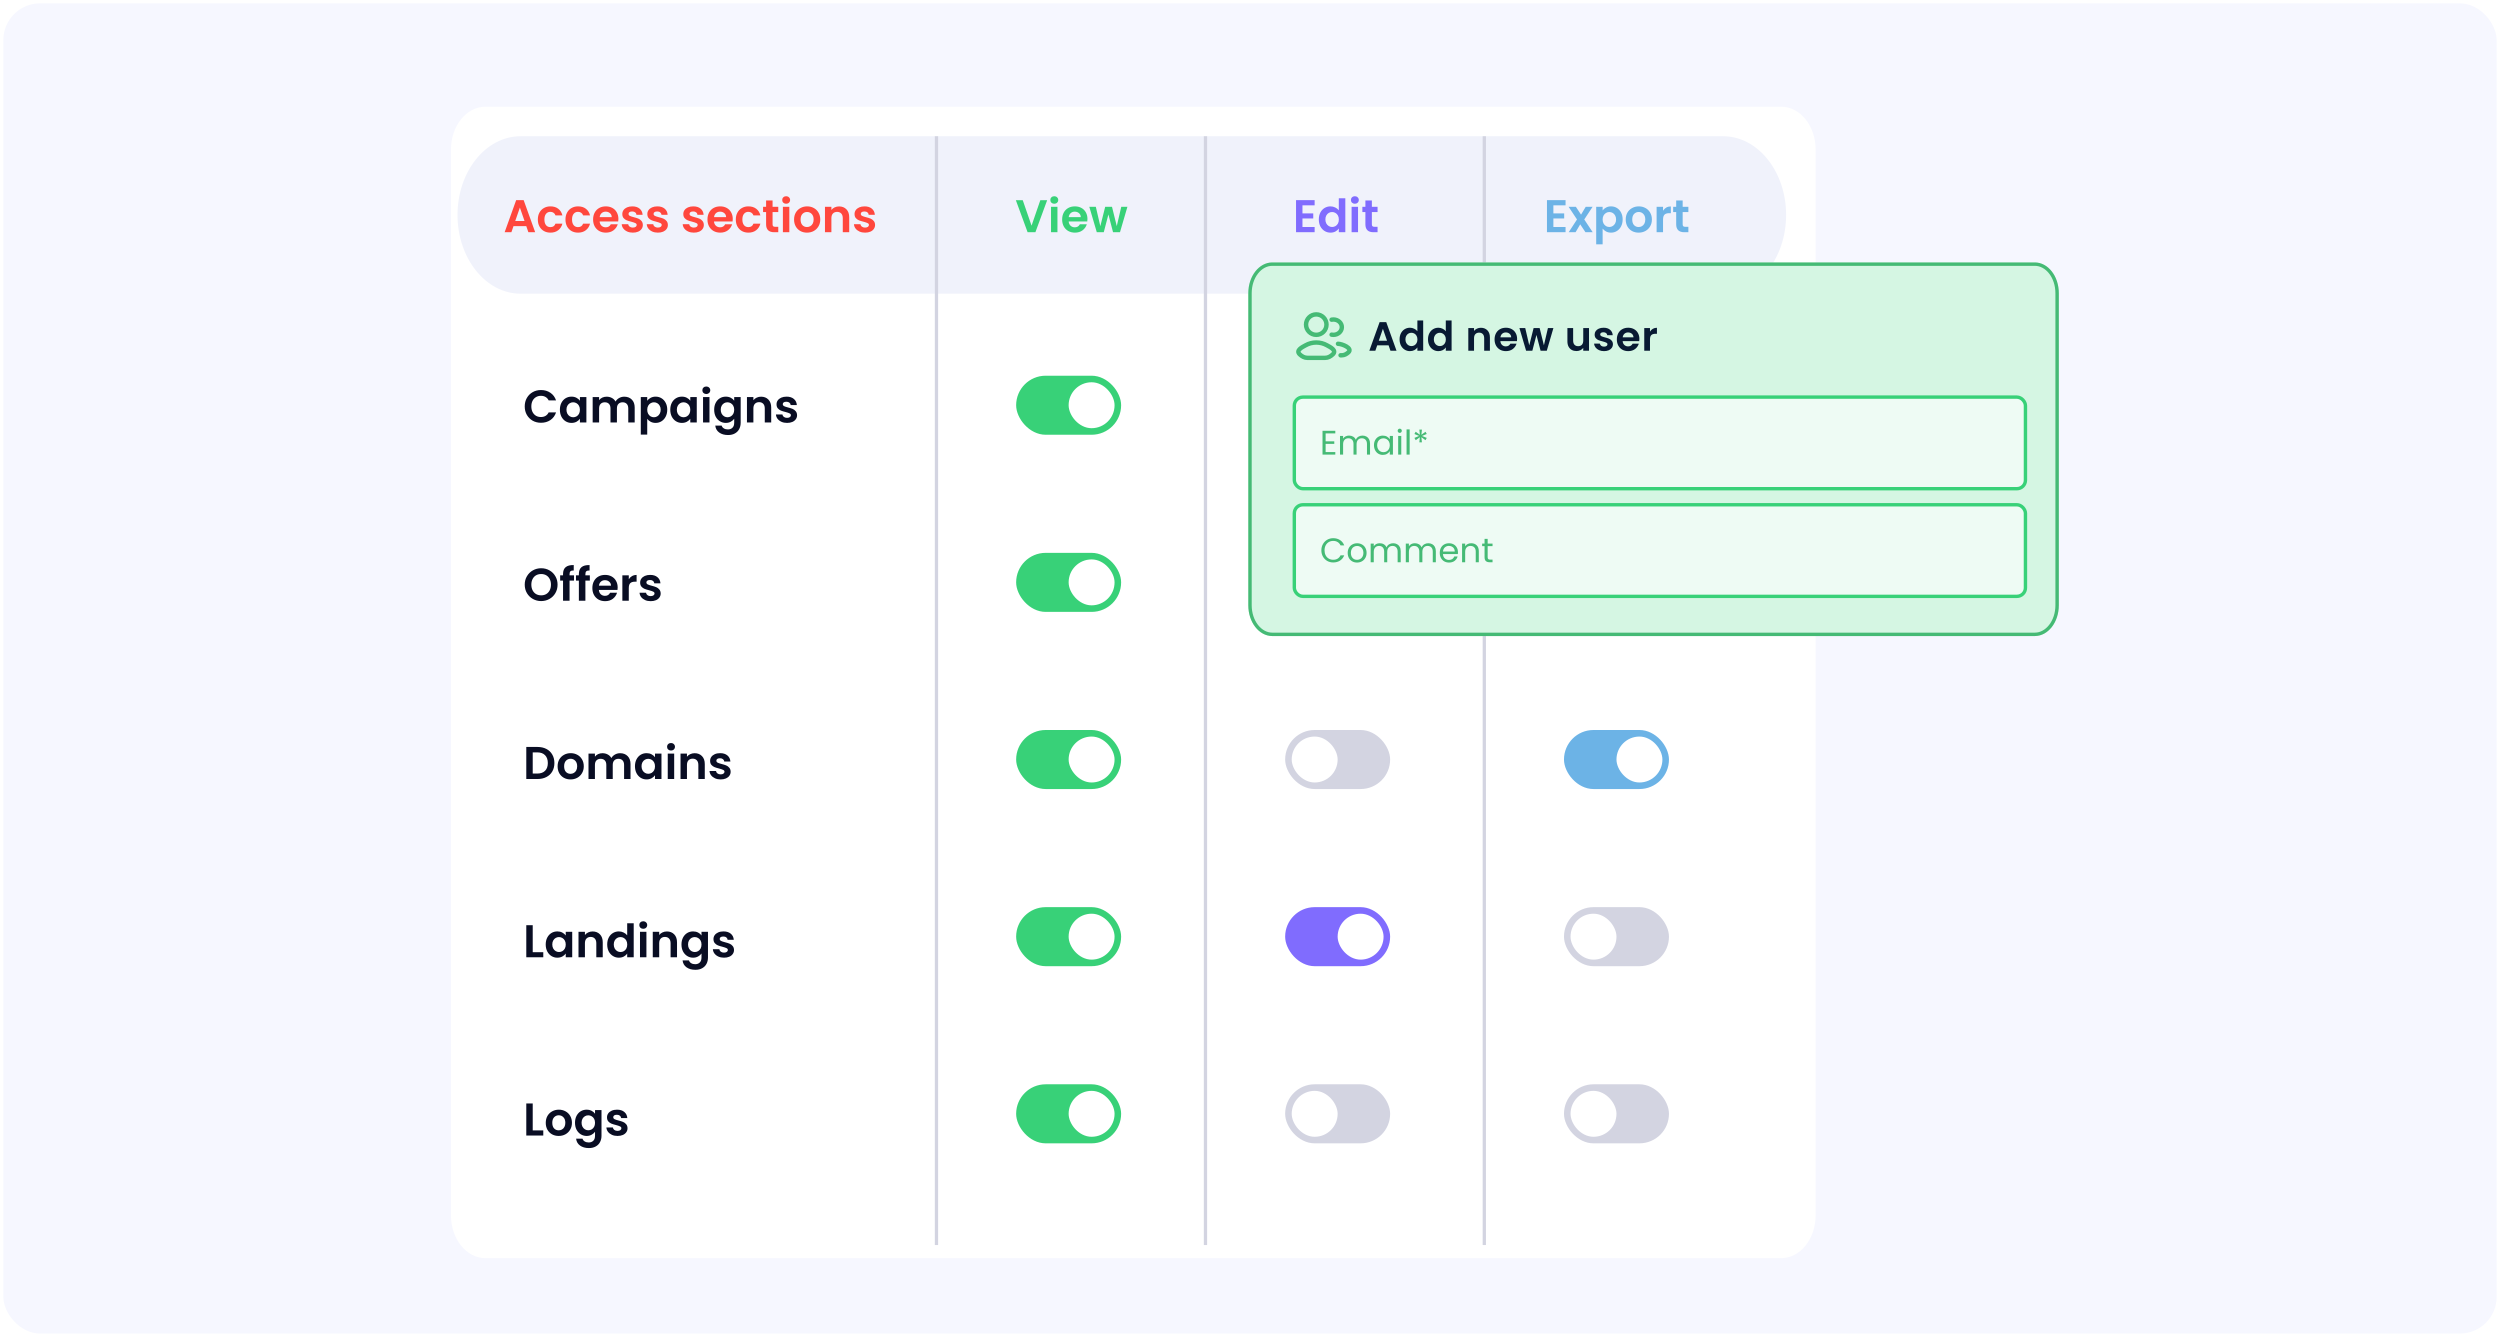 <svg width="748" height="400" viewBox="0 0 748 400" fill="none" xmlns="http://www.w3.org/2000/svg">
<rect x="0.5" y="0.5" width="747" height="399" rx="11.5" fill="#F6F7FF"/>
<rect x="0.5" y="0.5" width="747" height="399" rx="11.5" stroke="white"/>
<g filter="url(#filter0_d_8398_12507)">
<path d="M131 40.839C131 33.748 135.618 28 141.315 28H528.998C534.695 28 539.313 33.748 539.313 40.839V359.675C539.313 366.766 534.695 372.514 528.998 372.514H141.315C135.618 372.514 131 366.766 131 359.675V40.839Z" fill="white"/>
</g>
<path d="M136.889 64.316C136.889 51.306 145.344 40.76 155.775 40.76H515.519C525.949 40.76 534.405 51.306 534.405 64.316C534.405 77.326 525.949 87.873 515.519 87.873H155.775C145.344 87.873 136.889 77.326 136.889 64.316Z" fill="#F0F2FB"/>
<path d="M280.191 40.76V372.514" stroke="#D3D4E1" stroke-width="0.982"/>
<path d="M360.676 40.76V372.514" stroke="#D3D4E1" stroke-width="0.982"/>
<path d="M444.105 40.76V372.514" stroke="#D3D4E1" stroke-width="0.982"/>
<path d="M157.46 67.655H153.64L153.008 69.482H150.988L154.437 59.877H156.677L160.126 69.482H158.092L157.46 67.655ZM156.938 66.116L155.55 62.103L154.162 66.116H156.938ZM160.921 65.676C160.921 64.888 161.081 64.201 161.402 63.615C161.722 63.019 162.167 62.561 162.734 62.241C163.302 61.911 163.953 61.746 164.686 61.746C165.629 61.746 166.408 61.984 167.022 62.461C167.645 62.928 168.062 63.587 168.272 64.439H166.197C166.087 64.11 165.9 63.853 165.634 63.67C165.377 63.477 165.057 63.381 164.672 63.381C164.122 63.381 163.687 63.583 163.367 63.986C163.046 64.38 162.886 64.943 162.886 65.676C162.886 66.4 163.046 66.963 163.367 67.366C163.687 67.76 164.122 67.957 164.672 67.957C165.451 67.957 165.959 67.609 166.197 66.913H168.272C168.062 67.737 167.645 68.392 167.022 68.878C166.399 69.363 165.62 69.606 164.686 69.606C163.953 69.606 163.302 69.446 162.734 69.125C162.167 68.795 161.722 68.337 161.402 67.751C161.081 67.156 160.921 66.464 160.921 65.676ZM169.187 65.676C169.187 64.888 169.347 64.201 169.668 63.615C169.988 63.019 170.433 62.561 171.001 62.241C171.569 61.911 172.219 61.746 172.952 61.746C173.896 61.746 174.674 61.984 175.288 62.461C175.911 62.928 176.328 63.587 176.538 64.439H174.464C174.354 64.11 174.166 63.853 173.9 63.67C173.644 63.477 173.323 63.381 172.938 63.381C172.389 63.381 171.953 63.583 171.633 63.986C171.312 64.38 171.152 64.943 171.152 65.676C171.152 66.4 171.312 66.963 171.633 67.366C171.953 67.76 172.389 67.957 172.938 67.957C173.717 67.957 174.225 67.609 174.464 66.913H176.538C176.328 67.737 175.911 68.392 175.288 68.878C174.665 69.363 173.886 69.606 172.952 69.606C172.219 69.606 171.569 69.446 171.001 69.125C170.433 68.795 169.988 68.337 169.668 67.751C169.347 67.156 169.187 66.464 169.187 65.676ZM185.025 65.511C185.025 65.786 185.006 66.033 184.97 66.253H179.404C179.45 66.803 179.643 67.233 179.982 67.545C180.32 67.856 180.737 68.012 181.232 68.012C181.947 68.012 182.455 67.705 182.757 67.091H184.832C184.612 67.824 184.191 68.429 183.568 68.905C182.945 69.373 182.18 69.606 181.273 69.606C180.54 69.606 179.881 69.446 179.294 69.125C178.717 68.795 178.264 68.333 177.934 67.737C177.613 67.142 177.453 66.455 177.453 65.676C177.453 64.888 177.613 64.197 177.934 63.601C178.255 63.006 178.704 62.548 179.281 62.227C179.858 61.906 180.522 61.746 181.273 61.746C181.997 61.746 182.643 61.902 183.211 62.213C183.788 62.525 184.232 62.969 184.544 63.546C184.864 64.114 185.025 64.769 185.025 65.511ZM183.032 64.962C183.023 64.467 182.844 64.073 182.496 63.78C182.148 63.477 181.722 63.326 181.218 63.326C180.742 63.326 180.339 63.473 180.009 63.766C179.688 64.05 179.491 64.448 179.418 64.962H183.032ZM189.342 69.606C188.719 69.606 188.16 69.496 187.666 69.276C187.171 69.047 186.777 68.74 186.484 68.356C186.2 67.971 186.044 67.545 186.017 67.078H187.954C187.991 67.371 188.133 67.614 188.38 67.806C188.637 67.998 188.953 68.095 189.328 68.095C189.695 68.095 189.979 68.021 190.18 67.875C190.391 67.728 190.496 67.54 190.496 67.311C190.496 67.064 190.368 66.881 190.111 66.762C189.864 66.633 189.466 66.496 188.916 66.349C188.348 66.212 187.881 66.07 187.514 65.923C187.157 65.777 186.846 65.552 186.58 65.25C186.323 64.948 186.195 64.54 186.195 64.027C186.195 63.606 186.314 63.221 186.552 62.873C186.8 62.525 187.148 62.25 187.597 62.048C188.055 61.847 188.591 61.746 189.205 61.746C190.111 61.746 190.835 61.975 191.376 62.433C191.916 62.882 192.214 63.491 192.269 64.261H190.428C190.4 63.958 190.272 63.72 190.043 63.546C189.823 63.363 189.525 63.271 189.15 63.271C188.801 63.271 188.531 63.336 188.339 63.464C188.156 63.592 188.064 63.771 188.064 64C188.064 64.256 188.192 64.453 188.449 64.591C188.705 64.719 189.104 64.852 189.644 64.989C190.194 65.126 190.647 65.268 191.005 65.415C191.362 65.562 191.669 65.791 191.925 66.102C192.191 66.404 192.328 66.807 192.338 67.311C192.338 67.751 192.214 68.145 191.967 68.493C191.728 68.841 191.38 69.116 190.922 69.317C190.473 69.51 189.947 69.606 189.342 69.606ZM196.83 69.606C196.207 69.606 195.648 69.496 195.153 69.276C194.659 69.047 194.265 68.74 193.972 68.356C193.688 67.971 193.532 67.545 193.504 67.078H195.442C195.479 67.371 195.621 67.614 195.868 67.806C196.124 67.998 196.441 68.095 196.816 68.095C197.183 68.095 197.467 68.021 197.668 67.875C197.879 67.728 197.984 67.54 197.984 67.311C197.984 67.064 197.856 66.881 197.599 66.762C197.352 66.633 196.954 66.496 196.404 66.349C195.836 66.212 195.369 66.07 195.002 65.923C194.645 65.777 194.334 65.552 194.068 65.25C193.811 64.948 193.683 64.54 193.683 64.027C193.683 63.606 193.802 63.221 194.04 62.873C194.288 62.525 194.636 62.25 195.085 62.048C195.543 61.847 196.079 61.746 196.692 61.746C197.599 61.746 198.323 61.975 198.864 62.433C199.404 62.882 199.702 63.491 199.757 64.261H197.915C197.888 63.958 197.76 63.72 197.531 63.546C197.311 63.363 197.013 63.271 196.637 63.271C196.289 63.271 196.019 63.336 195.827 63.464C195.644 63.592 195.552 63.771 195.552 64C195.552 64.256 195.68 64.453 195.937 64.591C196.193 64.719 196.592 64.852 197.132 64.989C197.682 65.126 198.135 65.268 198.493 65.415C198.85 65.562 199.157 65.791 199.413 66.102C199.679 66.404 199.816 66.807 199.825 67.311C199.825 67.751 199.702 68.145 199.454 68.493C199.216 68.841 198.868 69.116 198.41 69.317C197.961 69.51 197.434 69.606 196.83 69.606ZM207.592 69.606C206.969 69.606 206.41 69.496 205.916 69.276C205.421 69.047 205.027 68.74 204.734 68.356C204.45 67.971 204.294 67.545 204.267 67.078H206.204C206.241 67.371 206.383 67.614 206.63 67.806C206.887 67.998 207.203 68.095 207.578 68.095C207.945 68.095 208.229 68.021 208.43 67.875C208.641 67.728 208.746 67.54 208.746 67.311C208.746 67.064 208.618 66.881 208.362 66.762C208.114 66.633 207.716 66.496 207.166 66.349C206.598 66.212 206.131 66.07 205.765 65.923C205.407 65.777 205.096 65.552 204.83 65.25C204.574 64.948 204.445 64.54 204.445 64.027C204.445 63.606 204.564 63.221 204.803 62.873C205.05 62.525 205.398 62.25 205.847 62.048C206.305 61.847 206.841 61.746 207.455 61.746C208.362 61.746 209.085 61.975 209.626 62.433C210.166 62.882 210.464 63.491 210.519 64.261H208.678C208.65 63.958 208.522 63.72 208.293 63.546C208.073 63.363 207.775 63.271 207.4 63.271C207.052 63.271 206.781 63.336 206.589 63.464C206.406 63.592 206.314 63.771 206.314 64C206.314 64.256 206.442 64.453 206.699 64.591C206.955 64.719 207.354 64.852 207.894 64.989C208.444 65.126 208.898 65.268 209.255 65.415C209.612 65.562 209.919 65.791 210.175 66.102C210.441 66.404 210.579 66.807 210.588 67.311C210.588 67.751 210.464 68.145 210.217 68.493C209.979 68.841 209.63 69.116 209.172 69.317C208.723 69.51 208.197 69.606 207.592 69.606ZM219.244 65.511C219.244 65.786 219.225 66.033 219.189 66.253H213.623C213.669 66.803 213.862 67.233 214.201 67.545C214.54 67.856 214.956 68.012 215.451 68.012C216.166 68.012 216.674 67.705 216.976 67.091H219.051C218.831 67.824 218.41 68.429 217.787 68.905C217.164 69.373 216.399 69.606 215.492 69.606C214.759 69.606 214.1 69.446 213.514 69.125C212.936 68.795 212.483 68.333 212.153 67.737C211.833 67.142 211.672 66.455 211.672 65.676C211.672 64.888 211.833 64.197 212.153 63.601C212.474 63.006 212.923 62.548 213.5 62.227C214.077 61.906 214.741 61.746 215.492 61.746C216.216 61.746 216.862 61.902 217.43 62.213C218.007 62.525 218.451 62.969 218.763 63.546C219.083 64.114 219.244 64.769 219.244 65.511ZM217.251 64.962C217.242 64.467 217.063 64.073 216.715 63.78C216.367 63.477 215.941 63.326 215.437 63.326C214.961 63.326 214.558 63.473 214.228 63.766C213.907 64.05 213.71 64.448 213.637 64.962H217.251ZM220.153 65.676C220.153 64.888 220.313 64.201 220.634 63.615C220.955 63.019 221.399 62.561 221.967 62.241C222.535 61.911 223.185 61.746 223.918 61.746C224.862 61.746 225.641 61.984 226.254 62.461C226.877 62.928 227.294 63.587 227.505 64.439H225.43C225.32 64.11 225.132 63.853 224.866 63.67C224.61 63.477 224.289 63.381 223.905 63.381C223.355 63.381 222.92 63.583 222.599 63.986C222.278 64.38 222.118 64.943 222.118 65.676C222.118 66.4 222.278 66.963 222.599 67.366C222.92 67.76 223.355 67.957 223.905 67.957C224.683 67.957 225.192 67.609 225.43 66.913H227.505C227.294 67.737 226.877 68.392 226.254 68.878C225.631 69.363 224.853 69.606 223.918 69.606C223.185 69.606 222.535 69.446 221.967 69.125C221.399 68.795 220.955 68.337 220.634 67.751C220.313 67.156 220.153 66.464 220.153 65.676ZM231.154 63.45V67.133C231.154 67.389 231.213 67.577 231.333 67.696C231.461 67.806 231.672 67.861 231.965 67.861H232.858V69.482H231.649C230.027 69.482 229.216 68.695 229.216 67.119V63.45H228.309V61.87H229.216V59.987H231.154V61.87H232.858V63.45H231.154ZM235.217 60.963C234.878 60.963 234.594 60.858 234.365 60.647C234.145 60.427 234.035 60.157 234.035 59.836C234.035 59.515 234.145 59.25 234.365 59.039C234.594 58.819 234.878 58.709 235.217 58.709C235.556 58.709 235.836 58.819 236.055 59.039C236.284 59.25 236.399 59.515 236.399 59.836C236.399 60.157 236.284 60.427 236.055 60.647C235.836 60.858 235.556 60.963 235.217 60.963ZM236.165 61.87V69.482H234.242V61.87H236.165ZM241.446 69.606C240.714 69.606 240.054 69.446 239.468 69.125C238.881 68.795 238.419 68.333 238.08 67.737C237.75 67.142 237.585 66.455 237.585 65.676C237.585 64.897 237.755 64.21 238.094 63.615C238.442 63.019 238.913 62.561 239.509 62.241C240.104 61.911 240.768 61.746 241.501 61.746C242.234 61.746 242.898 61.911 243.494 62.241C244.089 62.561 244.557 63.019 244.895 63.615C245.244 64.21 245.418 64.897 245.418 65.676C245.418 66.455 245.239 67.142 244.882 67.737C244.534 68.333 244.057 68.795 243.453 69.125C242.857 69.446 242.188 69.606 241.446 69.606ZM241.446 67.93C241.794 67.93 242.12 67.847 242.422 67.682C242.733 67.508 242.981 67.252 243.164 66.913C243.347 66.574 243.439 66.162 243.439 65.676C243.439 64.952 243.246 64.398 242.862 64.013C242.486 63.62 242.024 63.422 241.474 63.422C240.924 63.422 240.462 63.62 240.086 64.013C239.72 64.398 239.536 64.952 239.536 65.676C239.536 66.4 239.715 66.959 240.072 67.353C240.439 67.737 240.897 67.93 241.446 67.93ZM251.047 61.76C251.954 61.76 252.687 62.048 253.246 62.626C253.805 63.194 254.084 63.99 254.084 65.016V69.482H252.16V65.278C252.16 64.673 252.009 64.21 251.707 63.89C251.405 63.56 250.992 63.395 250.47 63.395C249.939 63.395 249.518 63.56 249.206 63.89C248.904 64.21 248.753 64.673 248.753 65.278V69.482H246.829V61.87H248.753V62.818C249.009 62.488 249.334 62.232 249.728 62.048C250.131 61.856 250.571 61.76 251.047 61.76ZM258.827 69.606C258.204 69.606 257.645 69.496 257.15 69.276C256.656 69.047 256.262 68.74 255.969 68.356C255.685 67.971 255.529 67.545 255.501 67.078H257.439C257.476 67.371 257.618 67.614 257.865 67.806C258.121 67.998 258.437 68.095 258.813 68.095C259.179 68.095 259.463 68.021 259.665 67.875C259.876 67.728 259.981 67.54 259.981 67.311C259.981 67.064 259.853 66.881 259.596 66.762C259.349 66.633 258.95 66.496 258.401 66.349C257.833 66.212 257.366 66.07 256.999 65.923C256.642 65.777 256.33 65.552 256.065 65.25C255.808 64.948 255.68 64.54 255.68 64.027C255.68 63.606 255.799 63.221 256.037 62.873C256.285 62.525 256.633 62.25 257.082 62.048C257.54 61.847 258.076 61.746 258.689 61.746C259.596 61.746 260.32 61.975 260.86 62.433C261.401 62.882 261.699 63.491 261.754 64.261H259.912C259.885 63.958 259.757 63.72 259.528 63.546C259.308 63.363 259.01 63.271 258.634 63.271C258.286 63.271 258.016 63.336 257.824 63.464C257.64 63.592 257.549 63.771 257.549 64C257.549 64.256 257.677 64.453 257.934 64.591C258.19 64.719 258.589 64.852 259.129 64.989C259.679 65.126 260.132 65.268 260.489 65.415C260.847 65.562 261.154 65.791 261.41 66.102C261.676 66.404 261.813 66.807 261.822 67.311C261.822 67.751 261.699 68.145 261.451 68.493C261.213 68.841 260.865 69.116 260.407 69.317C259.958 69.51 259.431 69.606 258.827 69.606Z" fill="#FF473D"/>
<path d="M313.312 59.891L309.794 69.482H307.458L303.94 59.891H306.002L308.64 67.517L311.265 59.891H313.312ZM315.441 60.963C315.102 60.963 314.818 60.858 314.589 60.647C314.369 60.427 314.259 60.157 314.259 59.836C314.259 59.515 314.369 59.25 314.589 59.039C314.818 58.819 315.102 58.709 315.441 58.709C315.78 58.709 316.059 58.819 316.279 59.039C316.508 59.25 316.623 59.515 316.623 59.836C316.623 60.157 316.508 60.427 316.279 60.647C316.059 60.858 315.78 60.963 315.441 60.963ZM316.389 61.87V69.482H314.465V61.87H316.389ZM325.367 65.511C325.367 65.786 325.348 66.033 325.312 66.253H319.746C319.792 66.803 319.985 67.233 320.324 67.545C320.663 67.856 321.079 68.012 321.574 68.012C322.289 68.012 322.797 67.705 323.099 67.091H325.174C324.954 67.824 324.533 68.429 323.91 68.905C323.287 69.373 322.522 69.606 321.615 69.606C320.882 69.606 320.223 69.446 319.637 69.125C319.059 68.795 318.606 68.333 318.276 67.737C317.956 67.142 317.795 66.455 317.795 65.676C317.795 64.888 317.956 64.197 318.276 63.601C318.597 63.006 319.046 62.548 319.623 62.227C320.2 61.906 320.864 61.746 321.615 61.746C322.339 61.746 322.985 61.902 323.553 62.213C324.13 62.525 324.574 62.969 324.886 63.546C325.206 64.114 325.367 64.769 325.367 65.511ZM323.374 64.962C323.365 64.467 323.186 64.073 322.838 63.78C322.49 63.477 322.064 63.326 321.56 63.326C321.084 63.326 320.681 63.473 320.351 63.766C320.03 64.05 319.833 64.448 319.76 64.962H323.374ZM337.324 61.87L335.098 69.482H333.023L331.635 64.165L330.247 69.482H328.159L325.919 61.87H327.87L329.217 67.669L330.673 61.87H332.707L334.136 67.655L335.483 61.87H337.324Z" fill="#38D178"/>
<path d="M389.696 61.444V63.849H392.925V65.374H389.696V67.916H393.338V69.482H387.772V59.877H393.338V61.444H389.696ZM394.591 65.649C394.591 64.879 394.742 64.197 395.045 63.601C395.356 63.006 395.778 62.548 396.309 62.227C396.84 61.906 397.431 61.746 398.081 61.746C398.576 61.746 399.048 61.856 399.497 62.076C399.946 62.287 400.303 62.571 400.569 62.928V59.314H402.52V69.482H400.569V68.356C400.33 68.731 399.996 69.034 399.566 69.263C399.135 69.492 398.636 69.606 398.068 69.606C397.426 69.606 396.84 69.441 396.309 69.111C395.778 68.782 395.356 68.319 395.045 67.724C394.742 67.119 394.591 66.427 394.591 65.649ZM400.582 65.676C400.582 65.209 400.491 64.81 400.308 64.481C400.124 64.142 399.877 63.885 399.566 63.711C399.254 63.528 398.92 63.436 398.562 63.436C398.205 63.436 397.875 63.523 397.573 63.697C397.271 63.871 397.023 64.128 396.831 64.467C396.648 64.797 396.556 65.191 396.556 65.649C396.556 66.107 396.648 66.51 396.831 66.858C397.023 67.197 397.271 67.458 397.573 67.641C397.885 67.824 398.214 67.916 398.562 67.916C398.92 67.916 399.254 67.829 399.566 67.655C399.877 67.472 400.124 67.215 400.308 66.885C400.491 66.546 400.582 66.143 400.582 65.676ZM405.374 60.963C405.035 60.963 404.752 60.858 404.522 60.647C404.303 60.427 404.193 60.157 404.193 59.836C404.193 59.515 404.303 59.25 404.522 59.039C404.752 58.819 405.035 58.709 405.374 58.709C405.713 58.709 405.993 58.819 406.213 59.039C406.442 59.25 406.556 59.515 406.556 59.836C406.556 60.157 406.442 60.427 406.213 60.647C405.993 60.858 405.713 60.963 405.374 60.963ZM406.323 61.87V69.482H404.399V61.87H406.323ZM410.463 63.45V67.133C410.463 67.389 410.523 67.577 410.642 67.696C410.77 67.806 410.981 67.861 411.274 67.861H412.167V69.482H410.958C409.336 69.482 408.526 68.695 408.526 67.119V63.45H407.619V61.87H408.526V59.987H410.463V61.87H412.167V63.45H410.463Z" fill="#806CFE"/>
<path d="M464.772 61.444V63.849H468.002V65.374H464.772V67.916H468.414V69.482H462.849V59.877H468.414V61.444H464.772ZM474.367 69.482L472.8 67.119L471.412 69.482H469.351L471.838 65.662L469.324 61.87H471.495L473.048 64.219L474.449 61.87H476.511L474.01 65.662L476.538 69.482H474.367ZM479.507 62.969C479.754 62.621 480.093 62.332 480.524 62.103C480.963 61.865 481.462 61.746 482.021 61.746C482.672 61.746 483.258 61.906 483.78 62.227C484.312 62.548 484.728 63.006 485.031 63.601C485.342 64.187 485.498 64.87 485.498 65.649C485.498 66.427 485.342 67.119 485.031 67.724C484.728 68.319 484.312 68.782 483.78 69.111C483.258 69.441 482.672 69.606 482.021 69.606C481.462 69.606 480.968 69.492 480.537 69.263C480.116 69.034 479.772 68.745 479.507 68.397V73.11H477.583V61.87H479.507V62.969ZM483.533 65.649C483.533 65.191 483.437 64.797 483.244 64.467C483.061 64.128 482.814 63.871 482.502 63.697C482.2 63.523 481.87 63.436 481.513 63.436C481.165 63.436 480.835 63.528 480.524 63.711C480.221 63.885 479.974 64.142 479.781 64.481C479.598 64.82 479.507 65.218 479.507 65.676C479.507 66.134 479.598 66.533 479.781 66.872C479.974 67.21 480.221 67.472 480.524 67.655C480.835 67.829 481.165 67.916 481.513 67.916C481.87 67.916 482.2 67.824 482.502 67.641C482.814 67.458 483.061 67.197 483.244 66.858C483.437 66.519 483.533 66.116 483.533 65.649ZM490.276 69.606C489.543 69.606 488.884 69.446 488.297 69.125C487.711 68.795 487.249 68.333 486.91 67.737C486.58 67.142 486.415 66.455 486.415 65.676C486.415 64.897 486.584 64.21 486.923 63.615C487.271 63.019 487.743 62.561 488.339 62.241C488.934 61.911 489.598 61.746 490.331 61.746C491.064 61.746 491.728 61.911 492.324 62.241C492.919 62.561 493.386 63.019 493.725 63.615C494.073 64.21 494.247 64.897 494.247 65.676C494.247 66.455 494.069 67.142 493.712 67.737C493.363 68.333 492.887 68.795 492.282 69.125C491.687 69.446 491.018 69.606 490.276 69.606ZM490.276 67.93C490.624 67.93 490.95 67.847 491.252 67.682C491.563 67.508 491.811 67.252 491.994 66.913C492.177 66.574 492.269 66.162 492.269 65.676C492.269 64.952 492.076 64.398 491.692 64.013C491.316 63.62 490.853 63.422 490.304 63.422C489.754 63.422 489.291 63.62 488.916 64.013C488.549 64.398 488.366 64.952 488.366 65.676C488.366 66.4 488.545 66.959 488.902 67.353C489.268 67.737 489.727 67.93 490.276 67.93ZM497.582 63.051C497.83 62.648 498.15 62.332 498.544 62.103C498.947 61.874 499.405 61.76 499.918 61.76V63.78H499.41C498.805 63.78 498.347 63.922 498.036 64.206C497.734 64.49 497.582 64.984 497.582 65.69V69.482H495.659V61.87H497.582V63.051ZM503.454 63.45V67.133C503.454 67.389 503.514 67.577 503.633 67.696C503.761 67.806 503.972 67.861 504.265 67.861H505.158V69.482H503.949C502.327 69.482 501.516 68.695 501.516 67.119V63.45H500.61V61.87H501.516V59.987H503.454V61.87H505.158V63.45H503.454Z" fill="#6CB3E6"/>
<rect x="304.031" y="112.411" width="31.409" height="17.667" rx="8.834" fill="#38D178"/>
<rect x="319.736" y="114.374" width="13.741" height="13.741" rx="6.871" fill="white"/>
<rect x="384.518" y="112.411" width="31.409" height="17.667" rx="8.834" fill="#806CFE"/>
<rect x="400.223" y="114.374" width="13.741" height="13.741" rx="6.871" fill="white"/>
<rect x="467.945" y="112.411" width="31.409" height="17.667" rx="8.834" fill="#D3D4E1"/>
<rect x="469.908" y="114.374" width="13.741" height="13.741" rx="6.871" fill="white"/>
<rect x="304.031" y="165.413" width="31.409" height="17.667" rx="8.834" fill="#38D178"/>
<rect x="319.736" y="167.376" width="13.741" height="13.741" rx="6.871" fill="white"/>
<rect x="384.518" y="165.413" width="31.409" height="17.667" rx="8.834" fill="#D3D4E1"/>
<rect x="386.48" y="167.376" width="13.741" height="13.741" rx="6.871" fill="white"/>
<rect x="467.945" y="165.413" width="31.409" height="17.667" rx="8.834" fill="#D3D4E1"/>
<rect x="469.908" y="167.376" width="13.741" height="13.741" rx="6.871" fill="white"/>
<rect x="304.031" y="218.415" width="31.409" height="17.667" rx="8.834" fill="#38D178"/>
<rect x="319.736" y="220.378" width="13.741" height="13.741" rx="6.871" fill="white"/>
<rect x="384.518" y="218.415" width="31.409" height="17.667" rx="8.834" fill="#D3D4E1"/>
<rect x="386.48" y="220.378" width="13.741" height="13.741" rx="6.871" fill="white"/>
<rect x="467.945" y="218.415" width="31.409" height="17.667" rx="8.834" fill="#6CB3E6"/>
<rect x="483.65" y="220.378" width="13.741" height="13.741" rx="6.871" fill="white"/>
<rect x="304.031" y="271.418" width="31.409" height="17.667" rx="8.834" fill="#38D178"/>
<rect x="319.736" y="273.381" width="13.741" height="13.741" rx="6.871" fill="white"/>
<rect x="384.518" y="271.418" width="31.409" height="17.667" rx="8.834" fill="#806CFE"/>
<rect x="400.223" y="273.381" width="13.741" height="13.741" rx="6.871" fill="white"/>
<rect x="467.945" y="271.418" width="31.409" height="17.667" rx="8.834" fill="#D3D4E1"/>
<rect x="469.908" y="273.381" width="13.741" height="13.741" rx="6.871" fill="white"/>
<rect x="304.031" y="324.42" width="31.409" height="17.667" rx="8.834" fill="#38D178"/>
<rect x="319.736" y="326.383" width="13.741" height="13.741" rx="6.871" fill="white"/>
<rect x="384.518" y="324.42" width="31.409" height="17.667" rx="8.834" fill="#D3D4E1"/>
<rect x="386.48" y="326.383" width="13.741" height="13.741" rx="6.871" fill="white"/>
<rect x="467.945" y="324.42" width="31.409" height="17.667" rx="8.834" fill="#D3D4E1"/>
<rect x="469.908" y="326.383" width="13.741" height="13.741" rx="6.871" fill="white"/>
<path d="M156.999 121.602C156.999 120.658 157.209 119.815 157.631 119.073C158.061 118.322 158.643 117.74 159.376 117.328C160.118 116.907 160.947 116.696 161.863 116.696C162.935 116.696 163.874 116.971 164.68 117.521C165.486 118.07 166.049 118.831 166.37 119.802H164.158C163.938 119.344 163.626 119 163.223 118.771C162.829 118.542 162.371 118.427 161.849 118.427C161.29 118.427 160.791 118.56 160.351 118.826C159.921 119.082 159.582 119.449 159.335 119.925C159.096 120.402 158.977 120.96 158.977 121.602C158.977 122.234 159.096 122.793 159.335 123.278C159.582 123.754 159.921 124.125 160.351 124.391C160.791 124.648 161.29 124.776 161.849 124.776C162.371 124.776 162.829 124.661 163.223 124.432C163.626 124.194 163.938 123.846 164.158 123.388H166.37C166.049 124.368 165.486 125.133 164.68 125.683C163.883 126.223 162.944 126.494 161.863 126.494C160.947 126.494 160.118 126.287 159.376 125.875C158.643 125.454 158.061 124.872 157.631 124.13C157.209 123.388 156.999 122.545 156.999 121.602ZM167.519 122.577C167.519 121.808 167.67 121.125 167.972 120.53C168.283 119.934 168.7 119.476 169.222 119.156C169.754 118.835 170.345 118.675 170.995 118.675C171.563 118.675 172.058 118.789 172.479 119.018C172.91 119.247 173.253 119.536 173.51 119.884V118.798H175.447V126.411H173.51V125.298C173.262 125.655 172.919 125.953 172.479 126.191C172.049 126.42 171.549 126.535 170.981 126.535C170.34 126.535 169.754 126.37 169.222 126.04C168.7 125.71 168.283 125.248 167.972 124.652C167.67 124.048 167.519 123.356 167.519 122.577ZM173.51 122.605C173.51 122.138 173.418 121.739 173.235 121.409C173.052 121.07 172.804 120.814 172.493 120.64C172.181 120.457 171.847 120.365 171.49 120.365C171.133 120.365 170.803 120.452 170.5 120.626C170.198 120.8 169.951 121.057 169.758 121.396C169.575 121.725 169.484 122.119 169.484 122.577C169.484 123.035 169.575 123.438 169.758 123.787C169.951 124.125 170.198 124.387 170.5 124.57C170.812 124.753 171.142 124.845 171.49 124.845C171.847 124.845 172.181 124.758 172.493 124.584C172.804 124.4 173.052 124.144 173.235 123.814C173.418 123.475 173.51 123.072 173.51 122.605ZM186.78 118.689C187.715 118.689 188.466 118.977 189.034 119.554C189.611 120.122 189.899 120.919 189.899 121.945V126.411H187.976V122.206C187.976 121.611 187.825 121.157 187.522 120.846C187.22 120.525 186.808 120.365 186.286 120.365C185.763 120.365 185.347 120.525 185.035 120.846C184.733 121.157 184.582 121.611 184.582 122.206V126.411H182.658V122.206C182.658 121.611 182.507 121.157 182.204 120.846C181.902 120.525 181.49 120.365 180.968 120.365C180.436 120.365 180.015 120.525 179.703 120.846C179.401 121.157 179.25 121.611 179.25 122.206V126.411H177.326V118.798H179.25V119.719C179.497 119.398 179.813 119.147 180.198 118.963C180.592 118.78 181.023 118.689 181.49 118.689C182.085 118.689 182.617 118.817 183.084 119.073C183.551 119.321 183.913 119.678 184.169 120.145C184.417 119.705 184.774 119.353 185.241 119.087C185.718 118.821 186.231 118.689 186.78 118.689ZM193.649 119.898C193.896 119.55 194.235 119.261 194.666 119.032C195.105 118.794 195.605 118.675 196.163 118.675C196.814 118.675 197.4 118.835 197.922 119.156C198.454 119.476 198.871 119.934 199.173 120.53C199.484 121.116 199.64 121.799 199.64 122.577C199.64 123.356 199.484 124.048 199.173 124.652C198.871 125.248 198.454 125.71 197.922 126.04C197.4 126.37 196.814 126.535 196.163 126.535C195.605 126.535 195.11 126.42 194.679 126.191C194.258 125.962 193.915 125.674 193.649 125.326V130.039H191.725V118.798H193.649V119.898ZM197.675 122.577C197.675 122.119 197.579 121.725 197.386 121.396C197.203 121.057 196.956 120.8 196.644 120.626C196.342 120.452 196.012 120.365 195.655 120.365C195.307 120.365 194.977 120.457 194.666 120.64C194.363 120.814 194.116 121.07 193.924 121.409C193.74 121.748 193.649 122.147 193.649 122.605C193.649 123.063 193.74 123.461 193.924 123.8C194.116 124.139 194.363 124.4 194.666 124.584C194.977 124.758 195.307 124.845 195.655 124.845C196.012 124.845 196.342 124.753 196.644 124.57C196.956 124.387 197.203 124.125 197.386 123.787C197.579 123.448 197.675 123.045 197.675 122.577ZM200.543 122.577C200.543 121.808 200.694 121.125 200.997 120.53C201.308 119.934 201.725 119.476 202.247 119.156C202.779 118.835 203.369 118.675 204.02 118.675C204.588 118.675 205.083 118.789 205.504 119.018C205.934 119.247 206.278 119.536 206.535 119.884V118.798H208.472V126.411H206.535V125.298C206.287 125.655 205.944 125.953 205.504 126.191C205.073 126.42 204.574 126.535 204.006 126.535C203.365 126.535 202.779 126.37 202.247 126.04C201.725 125.71 201.308 125.248 200.997 124.652C200.694 124.048 200.543 123.356 200.543 122.577ZM206.535 122.605C206.535 122.138 206.443 121.739 206.26 121.409C206.076 121.07 205.829 120.814 205.518 120.64C205.206 120.457 204.872 120.365 204.515 120.365C204.157 120.365 203.827 120.452 203.525 120.626C203.223 120.8 202.976 121.057 202.783 121.396C202.6 121.725 202.508 122.119 202.508 122.577C202.508 123.035 202.6 123.438 202.783 123.787C202.976 124.125 203.223 124.387 203.525 124.57C203.837 124.753 204.166 124.845 204.515 124.845C204.872 124.845 205.206 124.758 205.518 124.584C205.829 124.4 206.076 124.144 206.26 123.814C206.443 123.475 206.535 123.072 206.535 122.605ZM211.327 117.892C210.988 117.892 210.704 117.786 210.475 117.575C210.255 117.356 210.145 117.085 210.145 116.765C210.145 116.444 210.255 116.178 210.475 115.968C210.704 115.748 210.988 115.638 211.327 115.638C211.666 115.638 211.945 115.748 212.165 115.968C212.394 116.178 212.508 116.444 212.508 116.765C212.508 117.085 212.394 117.356 212.165 117.575C211.945 117.786 211.666 117.892 211.327 117.892ZM212.275 118.798V126.411H210.351V118.798H212.275ZM217.157 118.675C217.725 118.675 218.225 118.789 218.655 119.018C219.086 119.238 219.425 119.527 219.672 119.884V118.798H221.609V126.466C221.609 127.171 221.467 127.799 221.184 128.349C220.9 128.907 220.474 129.347 219.906 129.668C219.338 129.998 218.651 130.163 217.844 130.163C216.763 130.163 215.875 129.911 215.179 129.407C214.491 128.903 214.102 128.216 214.011 127.346H215.921C216.021 127.694 216.237 127.968 216.566 128.17C216.905 128.381 217.313 128.486 217.789 128.486C218.348 128.486 218.802 128.317 219.15 127.978C219.498 127.648 219.672 127.144 219.672 126.466V125.284C219.425 125.642 219.081 125.939 218.641 126.178C218.211 126.416 217.716 126.535 217.157 126.535C216.516 126.535 215.93 126.37 215.398 126.04C214.867 125.71 214.446 125.248 214.134 124.652C213.832 124.048 213.681 123.356 213.681 122.577C213.681 121.808 213.832 121.125 214.134 120.53C214.446 119.934 214.863 119.476 215.385 119.156C215.916 118.835 216.507 118.675 217.157 118.675ZM219.672 122.605C219.672 122.138 219.58 121.739 219.397 121.409C219.214 121.07 218.967 120.814 218.655 120.64C218.344 120.457 218.009 120.365 217.652 120.365C217.295 120.365 216.965 120.452 216.663 120.626C216.36 120.8 216.113 121.057 215.921 121.396C215.737 121.725 215.646 122.119 215.646 122.577C215.646 123.035 215.737 123.438 215.921 123.787C216.113 124.125 216.36 124.387 216.663 124.57C216.974 124.753 217.304 124.845 217.652 124.845C218.009 124.845 218.344 124.758 218.655 124.584C218.967 124.4 219.214 124.144 219.397 123.814C219.58 123.475 219.672 123.072 219.672 122.605ZM227.707 118.689C228.614 118.689 229.347 118.977 229.906 119.554C230.464 120.122 230.744 120.919 230.744 121.945V126.411H228.82V122.206C228.82 121.602 228.669 121.139 228.367 120.818C228.064 120.489 227.652 120.324 227.13 120.324C226.599 120.324 226.177 120.489 225.866 120.818C225.563 121.139 225.412 121.602 225.412 122.206V126.411H223.488V118.798H225.412V119.747C225.669 119.417 225.994 119.16 226.388 118.977C226.791 118.785 227.231 118.689 227.707 118.689ZM235.486 126.535C234.863 126.535 234.305 126.425 233.81 126.205C233.315 125.976 232.921 125.669 232.628 125.284C232.344 124.9 232.188 124.474 232.161 124.006H234.099C234.135 124.3 234.277 124.542 234.524 124.735C234.781 124.927 235.097 125.023 235.473 125.023C235.839 125.023 236.123 124.95 236.325 124.803C236.535 124.657 236.641 124.469 236.641 124.24C236.641 123.993 236.512 123.809 236.256 123.69C236.009 123.562 235.61 123.425 235.06 123.278C234.492 123.141 234.025 122.999 233.659 122.852C233.302 122.706 232.99 122.481 232.724 122.179C232.468 121.877 232.34 121.469 232.34 120.956C232.34 120.534 232.459 120.15 232.697 119.802C232.944 119.453 233.292 119.179 233.741 118.977C234.199 118.776 234.735 118.675 235.349 118.675C236.256 118.675 236.98 118.904 237.52 119.362C238.061 119.811 238.358 120.42 238.413 121.189H236.572C236.544 120.887 236.416 120.649 236.187 120.475C235.967 120.292 235.67 120.2 235.294 120.2C234.946 120.2 234.676 120.264 234.483 120.392C234.3 120.521 234.208 120.699 234.208 120.928C234.208 121.185 234.337 121.382 234.593 121.519C234.85 121.647 235.248 121.78 235.789 121.918C236.338 122.055 236.792 122.197 237.149 122.344C237.506 122.49 237.813 122.719 238.07 123.031C238.335 123.333 238.473 123.736 238.482 124.24C238.482 124.68 238.358 125.074 238.111 125.422C237.873 125.77 237.525 126.045 237.067 126.246C236.618 126.439 236.091 126.535 235.486 126.535Z" fill="#090D23"/>
<path d="M161.918 179.842C161.02 179.842 160.196 179.632 159.444 179.21C158.693 178.789 158.098 178.207 157.658 177.465C157.218 176.714 156.999 175.866 156.999 174.923C156.999 173.988 157.218 173.15 157.658 172.408C158.098 171.657 158.693 171.071 159.444 170.649C160.196 170.228 161.02 170.017 161.918 170.017C162.825 170.017 163.649 170.228 164.391 170.649C165.143 171.071 165.733 171.657 166.164 172.408C166.604 173.15 166.824 173.988 166.824 174.923C166.824 175.866 166.604 176.714 166.164 177.465C165.733 178.207 165.143 178.789 164.391 179.21C163.64 179.632 162.816 179.842 161.918 179.842ZM161.918 178.125C162.495 178.125 163.003 177.996 163.443 177.74C163.883 177.474 164.226 177.099 164.474 176.613C164.721 176.128 164.845 175.564 164.845 174.923C164.845 174.282 164.721 173.723 164.474 173.246C164.226 172.761 163.883 172.39 163.443 172.133C163.003 171.877 162.495 171.749 161.918 171.749C161.341 171.749 160.828 171.877 160.379 172.133C159.939 172.39 159.596 172.761 159.348 173.246C159.101 173.723 158.977 174.282 158.977 174.923C158.977 175.564 159.101 176.128 159.348 176.613C159.596 177.099 159.939 177.474 160.379 177.74C160.828 177.996 161.341 178.125 161.918 178.125ZM171.745 173.714H170.412V179.746H168.461V173.714H167.595V172.133H168.461V171.749C168.461 170.814 168.727 170.127 169.258 169.687C169.789 169.248 170.591 169.042 171.663 169.069V170.691C171.195 170.681 170.87 170.759 170.687 170.924C170.504 171.089 170.412 171.387 170.412 171.817V172.133H171.745V173.714ZM176.482 173.714H175.149V179.746H173.198V173.714H172.332V172.133H173.198V171.749C173.198 170.814 173.464 170.127 173.995 169.687C174.526 169.248 175.328 169.042 176.4 169.069V170.691C175.932 170.681 175.607 170.759 175.424 170.924C175.241 171.089 175.149 171.387 175.149 171.817V172.133H176.482V173.714ZM184.806 175.775C184.806 176.05 184.787 176.297 184.751 176.517H179.185C179.231 177.067 179.424 177.497 179.762 177.809C180.101 178.12 180.518 178.276 181.013 178.276C181.728 178.276 182.236 177.969 182.538 177.355H184.613C184.393 178.088 183.972 178.693 183.349 179.169C182.726 179.636 181.961 179.87 181.054 179.87C180.321 179.87 179.662 179.709 179.075 179.389C178.498 179.059 178.045 178.596 177.715 178.001C177.394 177.405 177.234 176.718 177.234 175.94C177.234 175.152 177.394 174.46 177.715 173.865C178.036 173.269 178.485 172.811 179.062 172.491C179.639 172.17 180.303 172.01 181.054 172.01C181.778 172.01 182.424 172.165 182.992 172.477C183.569 172.788 184.013 173.233 184.325 173.81C184.645 174.378 184.806 175.033 184.806 175.775ZM182.813 175.225C182.804 174.731 182.625 174.337 182.277 174.043C181.929 173.741 181.503 173.59 180.999 173.59C180.523 173.59 180.12 173.737 179.79 174.03C179.469 174.314 179.272 174.712 179.199 175.225H182.813ZM188.134 173.315C188.381 172.912 188.702 172.596 189.095 172.367C189.498 172.138 189.957 172.023 190.47 172.023V174.043H189.961C189.357 174.043 188.898 174.185 188.587 174.469C188.285 174.753 188.134 175.248 188.134 175.953V179.746H186.21V172.133H188.134V173.315ZM194.678 179.87C194.056 179.87 193.497 179.76 193.002 179.54C192.507 179.311 192.113 179.004 191.82 178.619C191.536 178.235 191.381 177.809 191.353 177.341H193.291C193.327 177.635 193.469 177.877 193.717 178.07C193.973 178.262 194.289 178.358 194.665 178.358C195.031 178.358 195.315 178.285 195.517 178.138C195.727 177.992 195.833 177.804 195.833 177.575C195.833 177.328 195.704 177.144 195.448 177.025C195.201 176.897 194.802 176.76 194.252 176.613C193.685 176.476 193.217 176.334 192.851 176.187C192.494 176.041 192.182 175.816 191.916 175.514C191.66 175.211 191.532 174.804 191.532 174.291C191.532 173.869 191.651 173.485 191.889 173.137C192.136 172.788 192.484 172.514 192.933 172.312C193.391 172.111 193.927 172.01 194.541 172.01C195.448 172.01 196.172 172.239 196.712 172.697C197.253 173.146 197.55 173.755 197.605 174.524H195.764C195.737 174.222 195.608 173.984 195.379 173.81C195.159 173.627 194.862 173.535 194.486 173.535C194.138 173.535 193.868 173.599 193.675 173.727C193.492 173.856 193.401 174.034 193.401 174.263C193.401 174.52 193.529 174.717 193.785 174.854C194.042 174.982 194.44 175.115 194.981 175.253C195.53 175.39 195.984 175.532 196.341 175.679C196.698 175.825 197.005 176.054 197.262 176.366C197.527 176.668 197.665 177.071 197.674 177.575C197.674 178.015 197.55 178.409 197.303 178.757C197.065 179.105 196.717 179.38 196.259 179.581C195.81 179.774 195.283 179.87 194.678 179.87Z" fill="#090D23"/>
<path d="M160.819 223.49C161.826 223.49 162.71 223.687 163.471 224.08C164.24 224.474 164.831 225.038 165.243 225.771C165.665 226.494 165.875 227.337 165.875 228.299C165.875 229.261 165.665 230.104 165.243 230.827C164.831 231.542 164.24 232.096 163.471 232.49C162.71 232.884 161.826 233.081 160.819 233.081H157.466V223.49H160.819ZM160.75 231.446C161.758 231.446 162.536 231.171 163.086 230.621C163.636 230.072 163.91 229.298 163.91 228.299C163.91 227.301 163.636 226.522 163.086 225.963C162.536 225.395 161.758 225.111 160.75 225.111H159.39V231.446H160.75ZM170.696 233.205C169.963 233.205 169.303 233.044 168.717 232.724C168.131 232.394 167.668 231.931 167.329 231.336C166.999 230.74 166.835 230.053 166.835 229.275C166.835 228.496 167.004 227.809 167.343 227.214C167.691 226.618 168.163 226.16 168.758 225.839C169.354 225.51 170.018 225.345 170.751 225.345C171.484 225.345 172.148 225.51 172.743 225.839C173.339 226.16 173.806 226.618 174.145 227.214C174.493 227.809 174.667 228.496 174.667 229.275C174.667 230.053 174.488 230.74 174.131 231.336C173.783 231.931 173.307 232.394 172.702 232.724C172.107 233.044 171.438 233.205 170.696 233.205ZM170.696 231.528C171.044 231.528 171.369 231.446 171.671 231.281C171.983 231.107 172.23 230.85 172.413 230.511C172.597 230.172 172.688 229.76 172.688 229.275C172.688 228.551 172.496 227.997 172.111 227.612C171.736 227.218 171.273 227.021 170.723 227.021C170.174 227.021 169.711 227.218 169.335 227.612C168.969 227.997 168.786 228.551 168.786 229.275C168.786 229.998 168.964 230.557 169.322 230.951C169.688 231.336 170.146 231.528 170.696 231.528ZM185.532 225.358C186.467 225.358 187.218 225.647 187.786 226.224C188.363 226.792 188.652 227.589 188.652 228.615V233.081H186.728V228.876C186.728 228.281 186.577 227.827 186.274 227.516C185.972 227.195 185.56 227.035 185.038 227.035C184.515 227.035 184.099 227.195 183.787 227.516C183.485 227.827 183.334 228.281 183.334 228.876V233.081H181.41V228.876C181.41 228.281 181.259 227.827 180.956 227.516C180.654 227.195 180.242 227.035 179.72 227.035C179.188 227.035 178.767 227.195 178.455 227.516C178.153 227.827 178.002 228.281 178.002 228.876V233.081H176.078V225.468H178.002V226.389C178.249 226.068 178.565 225.816 178.95 225.633C179.344 225.45 179.775 225.358 180.242 225.358C180.837 225.358 181.369 225.487 181.836 225.743C182.303 225.991 182.665 226.348 182.921 226.815C183.169 226.375 183.526 226.023 183.993 225.757C184.47 225.491 184.983 225.358 185.532 225.358ZM189.982 229.247C189.982 228.478 190.134 227.795 190.436 227.2C190.747 226.604 191.164 226.146 191.686 225.826C192.218 225.505 192.809 225.345 193.459 225.345C194.027 225.345 194.522 225.459 194.943 225.688C195.374 225.917 195.717 226.206 195.974 226.554V225.468H197.911V233.081H195.974V231.968C195.726 232.325 195.383 232.623 194.943 232.861C194.512 233.09 194.013 233.205 193.445 233.205C192.804 233.205 192.218 233.04 191.686 232.71C191.164 232.38 190.747 231.918 190.436 231.322C190.134 230.718 189.982 230.026 189.982 229.247ZM195.974 229.275C195.974 228.808 195.882 228.409 195.699 228.079C195.516 227.74 195.268 227.484 194.957 227.31C194.645 227.126 194.311 227.035 193.954 227.035C193.596 227.035 193.267 227.122 192.964 227.296C192.662 227.47 192.415 227.727 192.222 228.065C192.039 228.395 191.947 228.789 191.947 229.247C191.947 229.705 192.039 230.108 192.222 230.456C192.415 230.795 192.662 231.057 192.964 231.24C193.276 231.423 193.606 231.515 193.954 231.515C194.311 231.515 194.645 231.428 194.957 231.253C195.268 231.07 195.516 230.814 195.699 230.484C195.882 230.145 195.974 229.742 195.974 229.275ZM200.766 224.561C200.427 224.561 200.143 224.456 199.914 224.245C199.694 224.026 199.584 223.755 199.584 223.435C199.584 223.114 199.694 222.848 199.914 222.638C200.143 222.418 200.427 222.308 200.766 222.308C201.105 222.308 201.384 222.418 201.604 222.638C201.833 222.848 201.947 223.114 201.947 223.435C201.947 223.755 201.833 224.026 201.604 224.245C201.384 224.456 201.105 224.561 200.766 224.561ZM201.714 225.468V233.081H199.79V225.468H201.714ZM207.833 225.358C208.74 225.358 209.473 225.647 210.032 226.224C210.591 226.792 210.87 227.589 210.87 228.615V233.081H208.946V228.876C208.946 228.272 208.795 227.809 208.493 227.488C208.19 227.159 207.778 226.994 207.256 226.994C206.725 226.994 206.303 227.159 205.992 227.488C205.689 227.809 205.538 228.272 205.538 228.876V233.081H203.615V225.468H205.538V226.417C205.795 226.087 206.12 225.83 206.514 225.647C206.917 225.455 207.357 225.358 207.833 225.358ZM215.612 233.205C214.99 233.205 214.431 233.095 213.936 232.875C213.441 232.646 213.047 232.339 212.754 231.954C212.47 231.57 212.315 231.144 212.287 230.676H214.225C214.261 230.969 214.403 231.212 214.651 231.405C214.907 231.597 215.223 231.693 215.599 231.693C215.965 231.693 216.249 231.62 216.451 231.473C216.661 231.327 216.767 231.139 216.767 230.91C216.767 230.663 216.639 230.479 216.382 230.36C216.135 230.232 215.736 230.095 215.187 229.948C214.619 229.811 214.151 229.669 213.785 229.522C213.428 229.375 213.116 229.151 212.85 228.849C212.594 228.546 212.466 228.139 212.466 227.626C212.466 227.204 212.585 226.82 212.823 226.471C213.07 226.123 213.418 225.849 213.867 225.647C214.325 225.445 214.861 225.345 215.475 225.345C216.382 225.345 217.106 225.574 217.646 226.032C218.187 226.481 218.484 227.09 218.539 227.859H216.698C216.671 227.557 216.542 227.319 216.313 227.145C216.093 226.962 215.796 226.87 215.42 226.87C215.072 226.87 214.802 226.934 214.609 227.062C214.426 227.191 214.335 227.369 214.335 227.598C214.335 227.855 214.463 228.052 214.719 228.189C214.976 228.317 215.374 228.45 215.915 228.588C216.464 228.725 216.918 228.867 217.275 229.014C217.632 229.16 217.939 229.389 218.196 229.701C218.462 230.003 218.599 230.406 218.608 230.91C218.608 231.35 218.484 231.744 218.237 232.092C217.999 232.44 217.651 232.715 217.193 232.916C216.744 233.109 216.217 233.205 215.612 233.205Z" fill="#090D23"/>
<path d="M159.39 284.89H162.55V286.415H157.466V276.824H159.39V284.89ZM163.278 282.581C163.278 281.812 163.429 281.129 163.732 280.534C164.043 279.938 164.46 279.48 164.982 279.16C165.513 278.839 166.104 278.679 166.755 278.679C167.323 278.679 167.817 278.793 168.239 279.022C168.669 279.251 169.013 279.54 169.269 279.888V278.802H171.207V286.415H169.269V285.302C169.022 285.659 168.678 285.957 168.239 286.195C167.808 286.424 167.309 286.539 166.741 286.539C166.1 286.539 165.513 286.374 164.982 286.044C164.46 285.714 164.043 285.252 163.732 284.656C163.429 284.052 163.278 283.36 163.278 282.581ZM169.269 282.609C169.269 282.141 169.178 281.743 168.994 281.413C168.811 281.074 168.564 280.818 168.252 280.644C167.941 280.46 167.607 280.369 167.249 280.369C166.892 280.369 166.562 280.456 166.26 280.63C165.958 280.804 165.71 281.061 165.518 281.399C165.335 281.729 165.243 282.123 165.243 282.581C165.243 283.039 165.335 283.442 165.518 283.79C165.71 284.129 165.958 284.39 166.26 284.574C166.571 284.757 166.901 284.849 167.249 284.849C167.607 284.849 167.941 284.762 168.252 284.587C168.564 284.404 168.811 284.148 168.994 283.818C169.178 283.479 169.269 283.076 169.269 282.609ZM177.304 278.692C178.211 278.692 178.944 278.981 179.503 279.558C180.062 280.126 180.341 280.923 180.341 281.949V286.415H178.417V282.21C178.417 281.606 178.266 281.143 177.964 280.822C177.662 280.493 177.249 280.328 176.727 280.328C176.196 280.328 175.774 280.493 175.463 280.822C175.161 281.143 175.01 281.606 175.01 282.21V286.415H173.086V278.802H175.01V279.751C175.266 279.421 175.591 279.164 175.985 278.981C176.388 278.789 176.828 278.692 177.304 278.692ZM181.676 282.581C181.676 281.812 181.827 281.129 182.129 280.534C182.441 279.938 182.862 279.48 183.394 279.16C183.925 278.839 184.516 278.679 185.166 278.679C185.661 278.679 186.133 278.789 186.582 279.008C187.03 279.219 187.388 279.503 187.653 279.86V276.246H189.605V286.415H187.653V285.288C187.415 285.664 187.081 285.966 186.65 286.195C186.22 286.424 185.72 286.539 185.152 286.539C184.511 286.539 183.925 286.374 183.394 286.044C182.862 285.714 182.441 285.252 182.129 284.656C181.827 284.052 181.676 283.36 181.676 282.581ZM187.667 282.609C187.667 282.141 187.575 281.743 187.392 281.413C187.209 281.074 186.962 280.818 186.65 280.644C186.339 280.46 186.004 280.369 185.647 280.369C185.29 280.369 184.96 280.456 184.658 280.63C184.355 280.804 184.108 281.061 183.916 281.399C183.732 281.729 183.641 282.123 183.641 282.581C183.641 283.039 183.732 283.442 183.916 283.79C184.108 284.129 184.355 284.39 184.658 284.574C184.969 284.757 185.299 284.849 185.647 284.849C186.004 284.849 186.339 284.762 186.65 284.587C186.962 284.404 187.209 284.148 187.392 283.818C187.575 283.479 187.667 283.076 187.667 282.609ZM192.459 277.895C192.12 277.895 191.836 277.79 191.607 277.579C191.387 277.36 191.277 277.089 191.277 276.769C191.277 276.448 191.387 276.182 191.607 275.972C191.836 275.752 192.12 275.642 192.459 275.642C192.798 275.642 193.077 275.752 193.297 275.972C193.526 276.182 193.641 276.448 193.641 276.769C193.641 277.089 193.526 277.36 193.297 277.579C193.077 277.79 192.798 277.895 192.459 277.895ZM193.407 278.802V286.415H191.484V278.802H193.407ZM199.527 278.692C200.433 278.692 201.166 278.981 201.725 279.558C202.284 280.126 202.563 280.923 202.563 281.949V286.415H200.64V282.21C200.64 281.606 200.488 281.143 200.186 280.822C199.884 280.493 199.472 280.328 198.949 280.328C198.418 280.328 197.997 280.493 197.685 280.822C197.383 281.143 197.232 281.606 197.232 282.21V286.415H195.308V278.802H197.232V279.751C197.488 279.421 197.813 279.164 198.207 278.981C198.61 278.789 199.05 278.692 199.527 278.692ZM207.375 278.679C207.943 278.679 208.442 278.793 208.872 279.022C209.303 279.242 209.642 279.531 209.889 279.888V278.802H211.827V286.47C211.827 287.175 211.685 287.803 211.401 288.353C211.117 288.911 210.691 289.351 210.123 289.672C209.555 290.002 208.868 290.166 208.062 290.166C206.981 290.166 206.092 289.914 205.396 289.411C204.709 288.907 204.32 288.22 204.228 287.349H206.138C206.239 287.698 206.454 287.972 206.784 288.174C207.123 288.385 207.53 288.49 208.007 288.49C208.566 288.49 209.019 288.321 209.367 287.982C209.715 287.652 209.889 287.148 209.889 286.47V285.288C209.642 285.646 209.298 285.943 208.859 286.181C208.428 286.42 207.933 286.539 207.375 286.539C206.733 286.539 206.147 286.374 205.616 286.044C205.084 285.714 204.663 285.252 204.352 284.656C204.049 284.052 203.898 283.36 203.898 282.581C203.898 281.812 204.049 281.129 204.352 280.534C204.663 279.938 205.08 279.48 205.602 279.16C206.133 278.839 206.724 278.679 207.375 278.679ZM209.889 282.609C209.889 282.141 209.798 281.743 209.615 281.413C209.431 281.074 209.184 280.818 208.872 280.644C208.561 280.46 208.227 280.369 207.869 280.369C207.512 280.369 207.182 280.456 206.88 280.63C206.578 280.804 206.33 281.061 206.138 281.399C205.955 281.729 205.863 282.123 205.863 282.581C205.863 283.039 205.955 283.442 206.138 283.79C206.33 284.129 206.578 284.39 206.88 284.574C207.191 284.757 207.521 284.849 207.869 284.849C208.227 284.849 208.561 284.762 208.872 284.587C209.184 284.404 209.431 284.148 209.615 283.818C209.798 283.479 209.889 283.076 209.889 282.609ZM216.619 286.539C215.996 286.539 215.437 286.429 214.942 286.209C214.448 285.98 214.054 285.673 213.761 285.288C213.477 284.903 213.321 284.478 213.294 284.01H215.231C215.268 284.303 215.41 284.546 215.657 284.739C215.914 284.931 216.23 285.027 216.605 285.027C216.972 285.027 217.256 284.954 217.457 284.807C217.668 284.661 217.773 284.473 217.773 284.244C217.773 283.997 217.645 283.813 217.388 283.694C217.141 283.566 216.743 283.429 216.193 283.282C215.625 283.145 215.158 283.003 214.791 282.856C214.434 282.709 214.123 282.485 213.857 282.183C213.6 281.88 213.472 281.473 213.472 280.96C213.472 280.538 213.591 280.154 213.829 279.805C214.077 279.457 214.425 279.183 214.874 278.981C215.332 278.779 215.868 278.679 216.482 278.679C217.388 278.679 218.112 278.908 218.653 279.366C219.193 279.815 219.491 280.424 219.546 281.193H217.704C217.677 280.891 217.549 280.653 217.32 280.479C217.1 280.296 216.802 280.204 216.427 280.204C216.078 280.204 215.808 280.268 215.616 280.396C215.433 280.525 215.341 280.703 215.341 280.932C215.341 281.189 215.469 281.386 215.726 281.523C215.982 281.651 216.381 281.784 216.921 281.922C217.471 282.059 217.924 282.201 218.282 282.348C218.639 282.494 218.946 282.723 219.202 283.035C219.468 283.337 219.605 283.74 219.615 284.244C219.615 284.684 219.491 285.078 219.244 285.426C219.005 285.774 218.657 286.049 218.199 286.25C217.75 286.443 217.224 286.539 216.619 286.539Z" fill="#090D23"/>
<path d="M159.39 338.225H162.55V339.75H157.466V330.159H159.39V338.225ZM167.153 339.874C166.42 339.874 165.761 339.713 165.174 339.393C164.588 339.063 164.125 338.6 163.787 338.005C163.457 337.409 163.292 336.722 163.292 335.944C163.292 335.165 163.461 334.478 163.8 333.882C164.148 333.287 164.62 332.829 165.216 332.508C165.811 332.179 166.475 332.014 167.208 332.014C167.941 332.014 168.605 332.179 169.201 332.508C169.796 332.829 170.263 333.287 170.602 333.882C170.95 334.478 171.124 335.165 171.124 335.944C171.124 336.722 170.946 337.409 170.588 338.005C170.24 338.6 169.764 339.063 169.159 339.393C168.564 339.713 167.895 339.874 167.153 339.874ZM167.153 338.197C167.501 338.197 167.826 338.115 168.129 337.95C168.44 337.776 168.688 337.519 168.871 337.18C169.054 336.841 169.146 336.429 169.146 335.944C169.146 335.22 168.953 334.666 168.568 334.281C168.193 333.887 167.73 333.69 167.181 333.69C166.631 333.69 166.168 333.887 165.793 334.281C165.426 334.666 165.243 335.22 165.243 335.944C165.243 336.667 165.422 337.226 165.779 337.62C166.145 338.005 166.603 338.197 167.153 338.197ZM175.517 332.014C176.085 332.014 176.585 332.128 177.015 332.357C177.446 332.577 177.785 332.866 178.032 333.223V332.137H179.97V339.805C179.97 340.51 179.828 341.138 179.544 341.688C179.26 342.246 178.834 342.686 178.266 343.007C177.698 343.336 177.011 343.501 176.204 343.501C175.123 343.501 174.235 343.249 173.539 342.746C172.852 342.242 172.462 341.555 172.371 340.684H174.281C174.381 341.033 174.597 341.307 174.927 341.509C175.265 341.72 175.673 341.825 176.15 341.825C176.708 341.825 177.162 341.655 177.51 341.317C177.858 340.987 178.032 340.483 178.032 339.805V338.623C177.785 338.98 177.441 339.278 177.001 339.516C176.571 339.755 176.076 339.874 175.517 339.874C174.876 339.874 174.29 339.709 173.759 339.379C173.227 339.049 172.806 338.587 172.494 337.991C172.192 337.386 172.041 336.695 172.041 335.916C172.041 335.147 172.192 334.464 172.494 333.869C172.806 333.273 173.223 332.815 173.745 332.495C174.276 332.174 174.867 332.014 175.517 332.014ZM178.032 335.944C178.032 335.476 177.94 335.078 177.757 334.748C177.574 334.409 177.327 334.153 177.015 333.979C176.704 333.795 176.369 333.704 176.012 333.704C175.655 333.704 175.325 333.791 175.023 333.965C174.72 334.139 174.473 334.395 174.281 334.734C174.097 335.064 174.006 335.458 174.006 335.916C174.006 336.374 174.097 336.777 174.281 337.125C174.473 337.464 174.72 337.725 175.023 337.909C175.334 338.092 175.664 338.183 176.012 338.183C176.369 338.183 176.704 338.096 177.015 337.922C177.327 337.739 177.574 337.483 177.757 337.153C177.94 336.814 178.032 336.411 178.032 335.944ZM184.762 339.874C184.139 339.874 183.58 339.764 183.085 339.544C182.591 339.315 182.197 339.008 181.903 338.623C181.619 338.238 181.464 337.812 181.436 337.345H183.374C183.41 337.638 183.552 337.881 183.8 338.074C184.056 338.266 184.372 338.362 184.748 338.362C185.114 338.362 185.398 338.289 185.6 338.142C185.811 337.996 185.916 337.808 185.916 337.579C185.916 337.332 185.788 337.148 185.531 337.029C185.284 336.901 184.885 336.764 184.336 336.617C183.768 336.48 183.3 336.338 182.934 336.191C182.577 336.044 182.265 335.82 182 335.518C181.743 335.215 181.615 334.808 181.615 334.295C181.615 333.873 181.734 333.489 181.972 333.14C182.22 332.792 182.568 332.517 183.017 332.316C183.475 332.114 184.01 332.014 184.624 332.014C185.531 332.014 186.255 332.243 186.795 332.701C187.336 333.15 187.634 333.759 187.689 334.528H185.847C185.82 334.226 185.691 333.988 185.462 333.814C185.243 333.631 184.945 333.539 184.569 333.539C184.221 333.539 183.951 333.603 183.759 333.731C183.575 333.86 183.484 334.038 183.484 334.267C183.484 334.524 183.612 334.721 183.868 334.858C184.125 334.986 184.523 335.119 185.064 335.257C185.614 335.394 186.067 335.536 186.424 335.683C186.782 335.829 187.089 336.058 187.345 336.37C187.611 336.672 187.748 337.075 187.757 337.579C187.757 338.019 187.634 338.413 187.386 338.761C187.148 339.109 186.8 339.384 186.342 339.585C185.893 339.777 185.366 339.874 184.762 339.874Z" fill="#090D23"/>
<g filter="url(#filter1_b_8398_12507)">
<path d="M373.49 87.742C373.49 82.65 376.695 78.522 380.649 78.522H608.84C612.794 78.522 615.999 82.65 615.999 87.742V181.085C615.999 186.176 612.794 190.304 608.84 190.304H380.649C376.695 190.304 373.49 186.176 373.49 181.085V87.742Z" fill="#D5F6E3"/>
<path d="M374 87.742C374 82.804 377.09 79.032 380.649 79.032H608.84C612.4 79.032 615.489 82.804 615.489 87.742V181.085C615.489 186.022 612.4 189.794 608.84 189.794H380.649C377.09 189.794 374 186.022 374 181.085V87.742Z" stroke="#45BA75" stroke-width="1.02"/>
</g>
<path d="M401.099 106.306H401.436C402.228 106.306 402.858 105.945 403.423 105.44C404.86 104.159 401.483 102.862 400.33 102.862M398.417 95.646C398.591 95.612 398.772 95.594 398.957 95.594C400.349 95.594 401.478 96.621 401.478 97.889C401.478 99.157 400.349 100.184 398.957 100.184C398.772 100.184 398.591 100.166 398.417 100.132M390.6 103.33C392.574 102.196 395.079 102.196 397.053 103.33C397.895 103.813 400.103 104.801 398.758 106.036C398.102 106.639 397.37 107.071 396.45 107.071H391.203C390.283 107.071 389.552 106.639 388.895 106.036C387.55 104.801 389.758 103.813 390.6 103.33ZM396.887 97.124C396.887 98.814 395.517 100.184 393.827 100.184C392.136 100.184 390.766 98.814 390.766 97.124C390.766 95.434 392.136 94.064 393.827 94.064C395.517 94.064 396.887 95.434 396.887 97.124Z" stroke="#45BA75" stroke-width="1.326" stroke-linecap="round"/>
<path d="M415.467 103.321H412.064L411.501 104.949H409.701L412.774 96.392H414.769L417.842 104.949H416.03L415.467 103.321ZM415.002 101.95L413.765 98.375L412.529 101.95H415.002ZM418.754 101.534C418.754 100.848 418.889 100.24 419.158 99.71C419.435 99.179 419.811 98.771 420.284 98.485C420.758 98.2 421.284 98.057 421.863 98.057C422.304 98.057 422.724 98.155 423.124 98.351C423.524 98.538 423.843 98.791 424.079 99.11V95.89H425.818V104.949H424.079V103.945C423.867 104.28 423.569 104.549 423.186 104.753C422.802 104.957 422.357 105.059 421.851 105.059C421.28 105.059 420.758 104.912 420.284 104.619C419.811 104.325 419.435 103.913 419.158 103.382C418.889 102.844 418.754 102.227 418.754 101.534ZM424.091 101.558C424.091 101.142 424.01 100.787 423.847 100.493C423.683 100.191 423.463 99.963 423.186 99.808C422.908 99.644 422.61 99.563 422.292 99.563C421.974 99.563 421.68 99.64 421.41 99.795C421.141 99.95 420.921 100.179 420.749 100.481C420.586 100.775 420.505 101.126 420.505 101.534C420.505 101.942 420.586 102.301 420.749 102.611C420.921 102.913 421.141 103.146 421.41 103.309C421.688 103.472 421.982 103.554 422.292 103.554C422.61 103.554 422.908 103.476 423.186 103.321C423.463 103.158 423.683 102.929 423.847 102.635C424.01 102.334 424.091 101.974 424.091 101.558ZM427.255 101.534C427.255 100.848 427.389 100.24 427.659 99.71C427.936 99.179 428.312 98.771 428.785 98.485C429.258 98.2 429.785 98.057 430.364 98.057C430.805 98.057 431.225 98.155 431.625 98.351C432.025 98.538 432.343 98.791 432.58 99.11V95.89H434.318V104.949H432.58V103.945C432.368 104.28 432.07 104.549 431.686 104.753C431.303 104.957 430.858 105.059 430.352 105.059C429.781 105.059 429.258 104.912 428.785 104.619C428.312 104.325 427.936 103.913 427.659 103.382C427.389 102.844 427.255 102.227 427.255 101.534ZM432.592 101.558C432.592 101.142 432.511 100.787 432.347 100.493C432.184 100.191 431.964 99.963 431.686 99.808C431.409 99.644 431.111 99.563 430.793 99.563C430.474 99.563 430.181 99.64 429.911 99.795C429.642 99.95 429.422 100.179 429.25 100.481C429.087 100.775 429.005 101.126 429.005 101.534C429.005 101.942 429.087 102.301 429.25 102.611C429.422 102.913 429.642 103.146 429.911 103.309C430.189 103.472 430.483 103.554 430.793 103.554C431.111 103.554 431.409 103.476 431.686 103.321C431.964 103.158 432.184 102.929 432.347 102.635C432.511 102.334 432.592 101.974 432.592 101.558ZM443.076 98.069C443.884 98.069 444.537 98.326 445.035 98.84C445.532 99.346 445.781 100.056 445.781 100.971V104.949H444.067V101.203C444.067 100.665 443.933 100.252 443.663 99.967C443.394 99.673 443.027 99.526 442.562 99.526C442.088 99.526 441.713 99.673 441.435 99.967C441.166 100.252 441.031 100.665 441.031 101.203V104.949H439.317V98.167H441.031V99.012C441.26 98.718 441.55 98.49 441.901 98.326C442.26 98.155 442.651 98.069 443.076 98.069ZM453.92 101.411C453.92 101.656 453.903 101.876 453.871 102.072H448.913C448.954 102.562 449.125 102.946 449.427 103.223C449.729 103.501 450.1 103.639 450.541 103.639C451.178 103.639 451.631 103.366 451.9 102.819H453.748C453.553 103.472 453.177 104.011 452.622 104.435C452.067 104.851 451.386 105.059 450.578 105.059C449.925 105.059 449.337 104.917 448.815 104.631C448.301 104.337 447.897 103.925 447.603 103.394C447.317 102.864 447.174 102.252 447.174 101.558C447.174 100.856 447.317 100.24 447.603 99.71C447.889 99.179 448.288 98.771 448.803 98.485C449.317 98.2 449.908 98.057 450.578 98.057C451.222 98.057 451.798 98.196 452.304 98.473C452.818 98.751 453.214 99.147 453.491 99.661C453.777 100.167 453.92 100.75 453.92 101.411ZM452.145 100.922C452.137 100.481 451.977 100.13 451.667 99.869C451.357 99.6 450.978 99.465 450.529 99.465C450.104 99.465 449.745 99.595 449.451 99.856C449.166 100.11 448.99 100.465 448.925 100.922H452.145ZM464.777 98.167L462.793 104.949H460.945L459.708 100.212L458.472 104.949H456.611L454.616 98.167H456.354L457.554 103.333L458.852 98.167H460.663L461.937 103.321L463.136 98.167H464.777ZM475.432 98.167V104.949H473.706V104.092C473.485 104.386 473.195 104.619 472.836 104.79C472.485 104.953 472.102 105.035 471.686 105.035C471.155 105.035 470.686 104.925 470.278 104.704C469.87 104.476 469.547 104.145 469.311 103.713C469.082 103.272 468.968 102.75 468.968 102.146V98.167H470.682V101.901C470.682 102.44 470.816 102.856 471.086 103.15C471.355 103.435 471.722 103.578 472.188 103.578C472.661 103.578 473.032 103.435 473.302 103.15C473.571 102.856 473.706 102.44 473.706 101.901V98.167H475.432ZM479.922 105.059C479.367 105.059 478.869 104.961 478.429 104.766C477.988 104.562 477.637 104.288 477.376 103.945C477.123 103.603 476.984 103.223 476.96 102.807H478.686C478.718 103.068 478.845 103.284 479.065 103.456C479.294 103.627 479.575 103.713 479.91 103.713C480.236 103.713 480.489 103.647 480.669 103.517C480.857 103.386 480.95 103.219 480.95 103.015C480.95 102.795 480.836 102.631 480.608 102.525C480.387 102.411 480.032 102.289 479.543 102.158C479.037 102.036 478.62 101.909 478.294 101.779C477.976 101.648 477.698 101.448 477.461 101.179C477.233 100.909 477.119 100.546 477.119 100.089C477.119 99.714 477.225 99.371 477.437 99.061C477.657 98.751 477.967 98.506 478.367 98.326C478.775 98.147 479.253 98.057 479.8 98.057C480.608 98.057 481.252 98.261 481.734 98.669C482.215 99.069 482.481 99.612 482.53 100.297H480.889C480.865 100.028 480.75 99.816 480.546 99.661C480.351 99.497 480.085 99.416 479.751 99.416C479.441 99.416 479.2 99.473 479.028 99.587C478.865 99.701 478.784 99.861 478.784 100.065C478.784 100.293 478.898 100.469 479.126 100.591C479.355 100.705 479.71 100.824 480.191 100.946C480.681 101.068 481.085 101.195 481.403 101.326C481.722 101.456 481.995 101.66 482.224 101.938C482.46 102.207 482.583 102.566 482.591 103.015C482.591 103.407 482.481 103.758 482.26 104.068C482.048 104.378 481.738 104.623 481.33 104.802C480.93 104.974 480.461 105.059 479.922 105.059ZM490.506 101.411C490.506 101.656 490.49 101.876 490.457 102.072H485.499C485.54 102.562 485.712 102.946 486.014 103.223C486.316 103.501 486.687 103.639 487.128 103.639C487.764 103.639 488.217 103.366 488.486 102.819H490.335C490.139 103.472 489.764 104.011 489.209 104.435C488.654 104.851 487.972 105.059 487.164 105.059C486.511 105.059 485.924 104.917 485.401 104.631C484.887 104.337 484.483 103.925 484.19 103.394C483.904 102.864 483.761 102.252 483.761 101.558C483.761 100.856 483.904 100.24 484.19 99.71C484.475 99.179 484.875 98.771 485.389 98.485C485.903 98.2 486.495 98.057 487.164 98.057C487.809 98.057 488.384 98.196 488.89 98.473C489.405 98.751 489.8 99.147 490.078 99.661C490.364 100.167 490.506 100.75 490.506 101.411ZM488.731 100.922C488.723 100.481 488.564 100.13 488.254 99.869C487.944 99.6 487.564 99.465 487.115 99.465C486.691 99.465 486.332 99.595 486.038 99.856C485.752 100.11 485.577 100.465 485.512 100.922H488.731ZM493.675 99.22C493.896 98.861 494.181 98.579 494.532 98.375C494.891 98.171 495.299 98.069 495.756 98.069V99.869H495.303C494.765 99.869 494.357 99.995 494.079 100.248C493.81 100.501 493.675 100.942 493.675 101.57V104.949H491.961V98.167H493.675V99.22Z" fill="#081A33"/>
<rect x="387.26" y="118.819" width="218.753" height="27.399" rx="2.55" fill="white" fill-opacity="0.6"/>
<rect x="387.26" y="118.819" width="218.753" height="27.399" rx="2.55" stroke="#38D178" stroke-width="1.02"/>
<path d="M396.626 129.663V132.04H399.217V132.805H396.626V135.253H399.523V136.019H395.698V128.898H399.523V129.663H396.626ZM407.651 130.326C408.086 130.326 408.474 130.418 408.814 130.601C409.154 130.778 409.423 131.047 409.62 131.407C409.817 131.768 409.916 132.207 409.916 132.723V136.019H408.998V132.856C408.998 132.298 408.858 131.873 408.579 131.581C408.307 131.282 407.937 131.132 407.467 131.132C406.984 131.132 406.6 131.288 406.314 131.601C406.029 131.907 405.886 132.353 405.886 132.938V136.019H404.968V132.856C404.968 132.298 404.828 131.873 404.55 131.581C404.278 131.282 403.907 131.132 403.438 131.132C402.955 131.132 402.57 131.288 402.285 131.601C401.999 131.907 401.856 132.353 401.856 132.938V136.019H400.928V130.428H401.856V131.234C402.04 130.942 402.285 130.717 402.591 130.561C402.904 130.404 403.247 130.326 403.621 130.326C404.091 130.326 404.505 130.431 404.866 130.642C405.226 130.853 405.495 131.163 405.672 131.571C405.828 131.176 406.087 130.87 406.447 130.652C406.808 130.435 407.209 130.326 407.651 130.326ZM411.092 133.203C411.092 132.632 411.207 132.132 411.439 131.703C411.67 131.268 411.986 130.931 412.387 130.693C412.795 130.455 413.248 130.336 413.744 130.336C414.234 130.336 414.659 130.442 415.019 130.652C415.38 130.863 415.648 131.129 415.825 131.448V130.428H416.764V136.019H415.825V134.978C415.642 135.304 415.366 135.576 414.999 135.794C414.638 136.005 414.217 136.11 413.734 136.11C413.237 136.11 412.789 135.988 412.387 135.743C411.986 135.498 411.67 135.155 411.439 134.713C411.207 134.271 411.092 133.767 411.092 133.203ZM415.825 133.213C415.825 132.791 415.74 132.424 415.57 132.111C415.4 131.798 415.169 131.56 414.877 131.397C414.591 131.227 414.275 131.142 413.928 131.142C413.581 131.142 413.265 131.224 412.979 131.387C412.693 131.55 412.466 131.788 412.295 132.101C412.125 132.414 412.04 132.781 412.04 133.203C412.04 133.631 412.125 134.005 412.295 134.325C412.466 134.638 412.693 134.879 412.979 135.049C413.265 135.213 413.581 135.294 413.928 135.294C414.275 135.294 414.591 135.213 414.877 135.049C415.169 134.879 415.4 134.638 415.57 134.325C415.74 134.005 415.825 133.635 415.825 133.213ZM418.812 129.52C418.635 129.52 418.486 129.459 418.363 129.336C418.241 129.214 418.18 129.064 418.18 128.888C418.18 128.711 418.241 128.561 418.363 128.439C418.486 128.316 418.635 128.255 418.812 128.255C418.982 128.255 419.125 128.316 419.241 128.439C419.363 128.561 419.424 128.711 419.424 128.888C419.424 129.064 419.363 129.214 419.241 129.336C419.125 129.459 418.982 129.52 418.812 129.52ZM419.261 130.428V136.019H418.333V130.428H419.261ZM421.772 128.469V136.019H420.843V128.469H421.772ZM426.516 129.183L426.884 129.847L425.466 130.438L426.894 131.02L426.506 131.703L425.272 130.805L425.435 132.346H424.67L424.823 130.805L423.588 131.713L423.191 131.02L424.609 130.428L423.191 129.857L423.568 129.173L424.833 130.081L424.67 128.531H425.445L425.272 130.081L426.516 129.183Z" fill="#45BA75"/>
<rect x="387.26" y="151.027" width="218.753" height="27.399" rx="2.55" fill="white" fill-opacity="0.6"/>
<rect x="387.26" y="151.027" width="218.753" height="27.399" rx="2.55" stroke="#38D178" stroke-width="1.02"/>
<path d="M395.351 164.666C395.351 163.972 395.507 163.35 395.82 162.799C396.133 162.242 396.558 161.806 397.095 161.493C397.639 161.181 398.241 161.024 398.901 161.024C399.676 161.024 400.353 161.211 400.931 161.585C401.509 161.959 401.931 162.49 402.196 163.177H401.084C400.887 162.748 400.601 162.418 400.227 162.187C399.86 161.956 399.418 161.84 398.901 161.84C398.404 161.84 397.959 161.956 397.565 162.187C397.17 162.418 396.861 162.748 396.636 163.177C396.412 163.598 396.3 164.095 396.3 164.666C396.3 165.231 396.412 165.727 396.636 166.156C396.861 166.577 397.17 166.904 397.565 167.135C397.959 167.366 398.404 167.482 398.901 167.482C399.418 167.482 399.86 167.37 400.227 167.145C400.601 166.914 400.887 166.584 401.084 166.156H402.196C401.931 166.836 401.509 167.363 400.931 167.737C400.353 168.104 399.676 168.288 398.901 168.288C398.241 168.288 397.639 168.135 397.095 167.829C396.558 167.516 396.133 167.084 395.82 166.533C395.507 165.982 395.351 165.36 395.351 164.666ZM406.016 168.318C405.493 168.318 405.016 168.199 404.588 167.961C404.166 167.723 403.833 167.387 403.588 166.951C403.35 166.509 403.231 165.999 403.231 165.421C403.231 164.85 403.354 164.347 403.598 163.911C403.85 163.469 404.19 163.133 404.619 162.901C405.047 162.663 405.527 162.544 406.057 162.544C406.588 162.544 407.067 162.663 407.496 162.901C407.924 163.133 408.261 163.466 408.505 163.901C408.757 164.336 408.883 164.843 408.883 165.421C408.883 165.999 408.754 166.509 408.495 166.951C408.244 167.387 407.9 167.723 407.465 167.961C407.03 168.199 406.547 168.318 406.016 168.318ZM406.016 167.502C406.35 167.502 406.662 167.424 406.955 167.268C407.247 167.111 407.482 166.877 407.659 166.564C407.842 166.251 407.934 165.87 407.934 165.421C407.934 164.972 407.846 164.591 407.669 164.279C407.492 163.966 407.261 163.734 406.975 163.585C406.69 163.428 406.38 163.35 406.047 163.35C405.707 163.35 405.394 163.428 405.108 163.585C404.829 163.734 404.605 163.966 404.435 164.279C404.265 164.591 404.18 164.972 404.18 165.421C404.18 165.877 404.262 166.261 404.425 166.574C404.595 166.887 404.819 167.121 405.098 167.278C405.377 167.427 405.683 167.502 406.016 167.502ZM416.826 162.534C417.262 162.534 417.649 162.626 417.989 162.809C418.33 162.986 418.598 163.255 418.795 163.615C418.993 163.976 419.091 164.415 419.091 164.931V168.227H418.173V165.064C418.173 164.506 418.034 164.081 417.755 163.789C417.483 163.49 417.112 163.34 416.643 163.34C416.16 163.34 415.776 163.496 415.49 163.809C415.204 164.115 415.062 164.561 415.062 165.146V168.227H414.143V165.064C414.143 164.506 414.004 164.081 413.725 163.789C413.453 163.49 413.082 163.34 412.613 163.34C412.13 163.34 411.746 163.496 411.46 163.809C411.175 164.115 411.032 164.561 411.032 165.146V168.227H410.104V162.636H411.032V163.442C411.216 163.15 411.46 162.925 411.766 162.769C412.079 162.612 412.423 162.534 412.797 162.534C413.266 162.534 413.681 162.639 414.041 162.85C414.402 163.061 414.671 163.371 414.847 163.779C415.004 163.384 415.262 163.078 415.623 162.86C415.983 162.643 416.384 162.534 416.826 162.534ZM427.337 162.534C427.772 162.534 428.16 162.626 428.5 162.809C428.84 162.986 429.109 163.255 429.306 163.615C429.503 163.976 429.602 164.415 429.602 164.931V168.227H428.684V165.064C428.684 164.506 428.544 164.081 428.265 163.789C427.993 163.49 427.623 163.34 427.153 163.34C426.67 163.34 426.286 163.496 426.001 163.809C425.715 164.115 425.572 164.561 425.572 165.146V168.227H424.654V165.064C424.654 164.506 424.515 164.081 424.236 163.789C423.964 163.49 423.593 163.34 423.124 163.34C422.641 163.34 422.257 163.496 421.971 163.809C421.685 164.115 421.542 164.561 421.542 165.146V168.227H420.614V162.636H421.542V163.442C421.726 163.15 421.971 162.925 422.277 162.769C422.59 162.612 422.933 162.534 423.307 162.534C423.777 162.534 424.191 162.639 424.552 162.85C424.912 163.061 425.181 163.371 425.358 163.779C425.514 163.384 425.773 163.078 426.133 162.86C426.494 162.643 426.895 162.534 427.337 162.534ZM436.225 165.217C436.225 165.394 436.215 165.581 436.195 165.778H431.727C431.761 166.329 431.948 166.761 432.288 167.074C432.634 167.38 433.053 167.533 433.542 167.533C433.944 167.533 434.277 167.441 434.542 167.257C434.814 167.067 435.005 166.815 435.113 166.502H436.113C435.964 167.04 435.664 167.478 435.216 167.818C434.767 168.152 434.209 168.318 433.542 168.318C433.012 168.318 432.536 168.199 432.114 167.961C431.699 167.723 431.373 167.387 431.135 166.951C430.897 166.509 430.778 165.999 430.778 165.421C430.778 164.843 430.893 164.336 431.125 163.901C431.356 163.466 431.679 163.133 432.094 162.901C432.515 162.663 432.998 162.544 433.542 162.544C434.073 162.544 434.542 162.66 434.95 162.891C435.358 163.122 435.671 163.442 435.889 163.85C436.113 164.251 436.225 164.707 436.225 165.217ZM435.267 165.023C435.267 164.67 435.188 164.367 435.032 164.115C434.875 163.857 434.661 163.663 434.389 163.534C434.124 163.398 433.828 163.33 433.502 163.33C433.032 163.33 432.631 163.479 432.298 163.779C431.971 164.078 431.784 164.493 431.737 165.023H435.267ZM440.175 162.534C440.855 162.534 441.406 162.741 441.827 163.156C442.249 163.564 442.46 164.156 442.46 164.931V168.227H441.542V165.064C441.542 164.506 441.402 164.081 441.123 163.789C440.845 163.49 440.464 163.34 439.981 163.34C439.491 163.34 439.1 163.493 438.808 163.799C438.522 164.105 438.379 164.551 438.379 165.135V168.227H437.451V162.636H438.379V163.432C438.563 163.146 438.811 162.925 439.124 162.769C439.444 162.612 439.794 162.534 440.175 162.534ZM445.109 163.401V166.696C445.109 166.968 445.167 167.162 445.282 167.278C445.398 167.387 445.598 167.441 445.884 167.441H446.568V168.227H445.731C445.214 168.227 444.827 168.108 444.568 167.87C444.31 167.631 444.18 167.24 444.18 166.696V163.401H443.456V162.636H444.18V161.228H445.109V162.636H446.568V163.401H445.109Z" fill="#45BA75"/>
<defs>
<filter id="filter0_d_8398_12507" x="121.185" y="18.185" width="435.795" height="371.997" filterUnits="userSpaceOnUse" color-interpolation-filters="sRGB">
<feFlood flood-opacity="0" result="BackgroundImageFix"/>
<feColorMatrix in="SourceAlpha" type="matrix" values="0 0 0 0 0 0 0 0 0 0 0 0 0 0 0 0 0 0 127 0" result="hardAlpha"/>
<feOffset dx="3.926" dy="3.926"/>
<feGaussianBlur stdDeviation="6.871"/>
<feComposite in2="hardAlpha" operator="out"/>
<feColorMatrix type="matrix" values="0 0 0 0 0.13 0 0 0 0 0.126 0 0 0 0 0.126 0 0 0 0.1 0"/>
<feBlend mode="normal" in2="BackgroundImageFix" result="effect1_dropShadow_8398_12507"/>
<feBlend mode="normal" in="SourceGraphic" in2="effect1_dropShadow_8398_12507" result="shape"/>
</filter>
<filter id="filter1_b_8398_12507" x="367.369" y="72.401" width="254.752" height="124.023" filterUnits="userSpaceOnUse" color-interpolation-filters="sRGB">
<feFlood flood-opacity="0" result="BackgroundImageFix"/>
<feGaussianBlur in="BackgroundImageFix" stdDeviation="3.061"/>
<feComposite in2="SourceAlpha" operator="in" result="effect1_backgroundBlur_8398_12507"/>
<feBlend mode="normal" in="SourceGraphic" in2="effect1_backgroundBlur_8398_12507" result="shape"/>
</filter>
</defs>
</svg>
